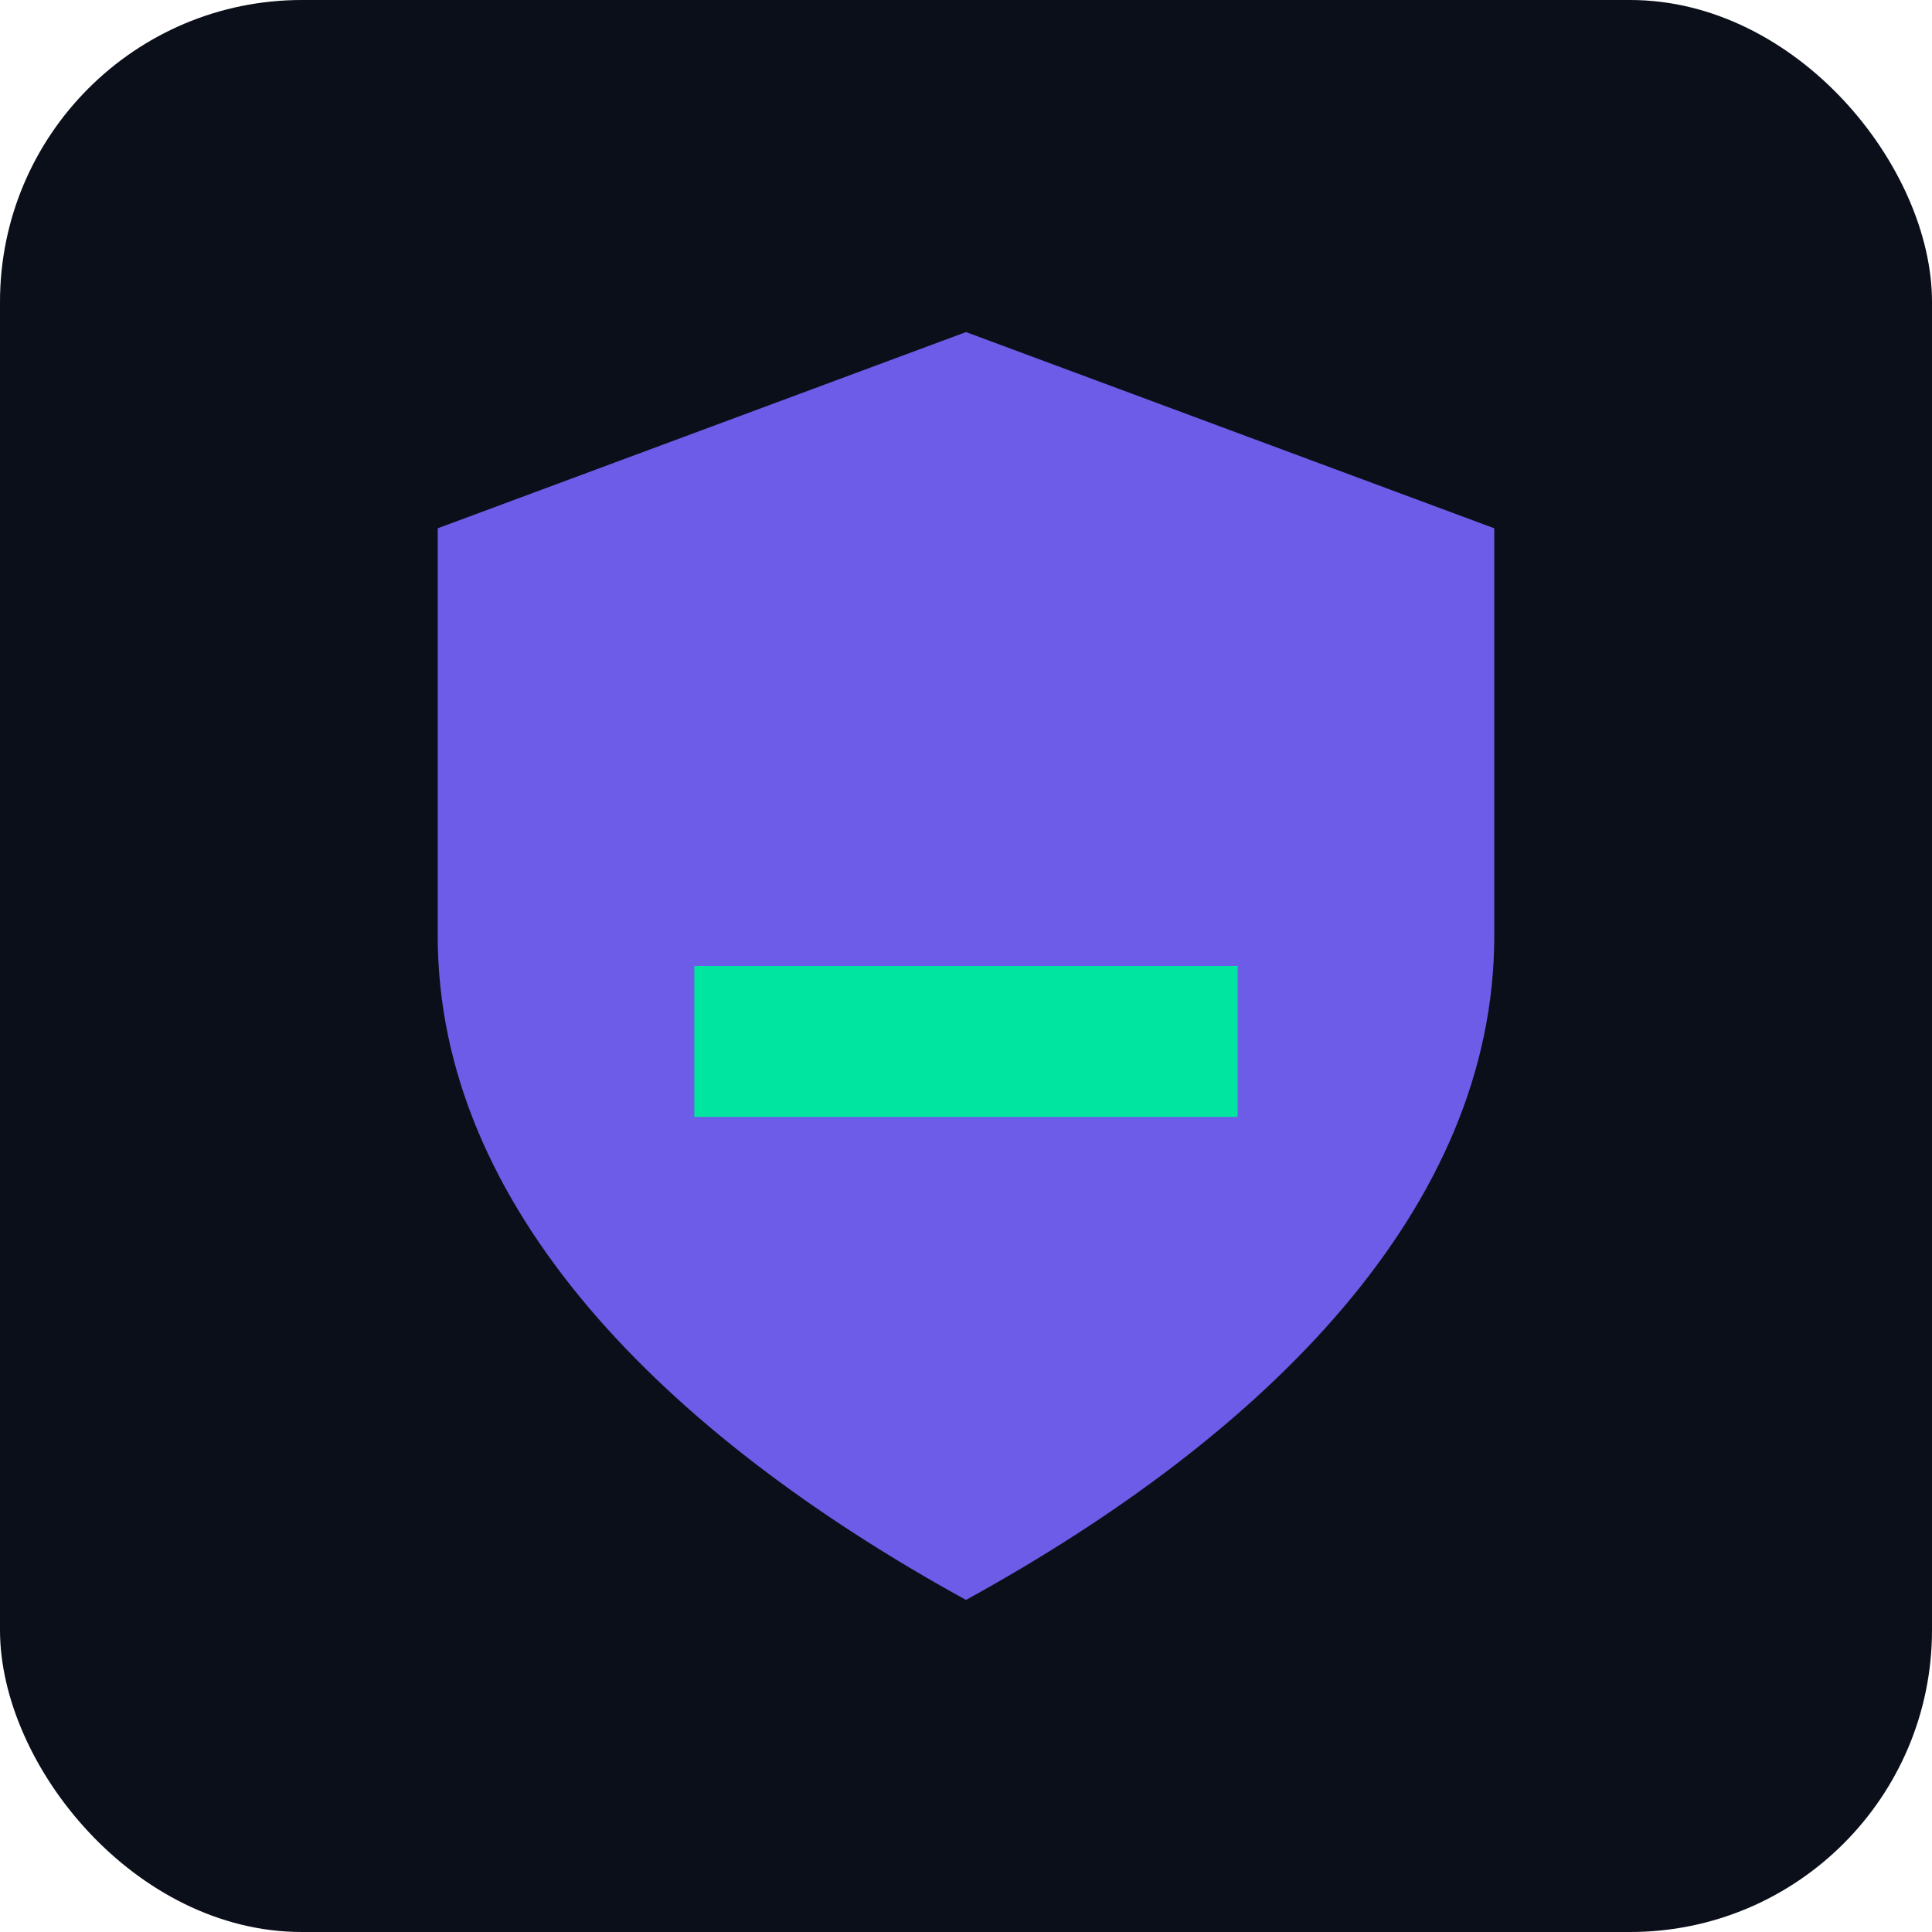 <svg xmlns="http://www.w3.org/2000/svg" width="256" height="256" viewBox="0 0 256 256">
      <rect width="256" height="256" rx="40" fill="#0B0F1A" />
      <path d="M128 44l70 26v54c0 36-30 66-70 88-40-22-70-52-70-88V70l70-26z" fill="#6C5CE7"/>
      <path d="M92 128h72v20H92z" fill="#00E5A0"/>
    </svg>